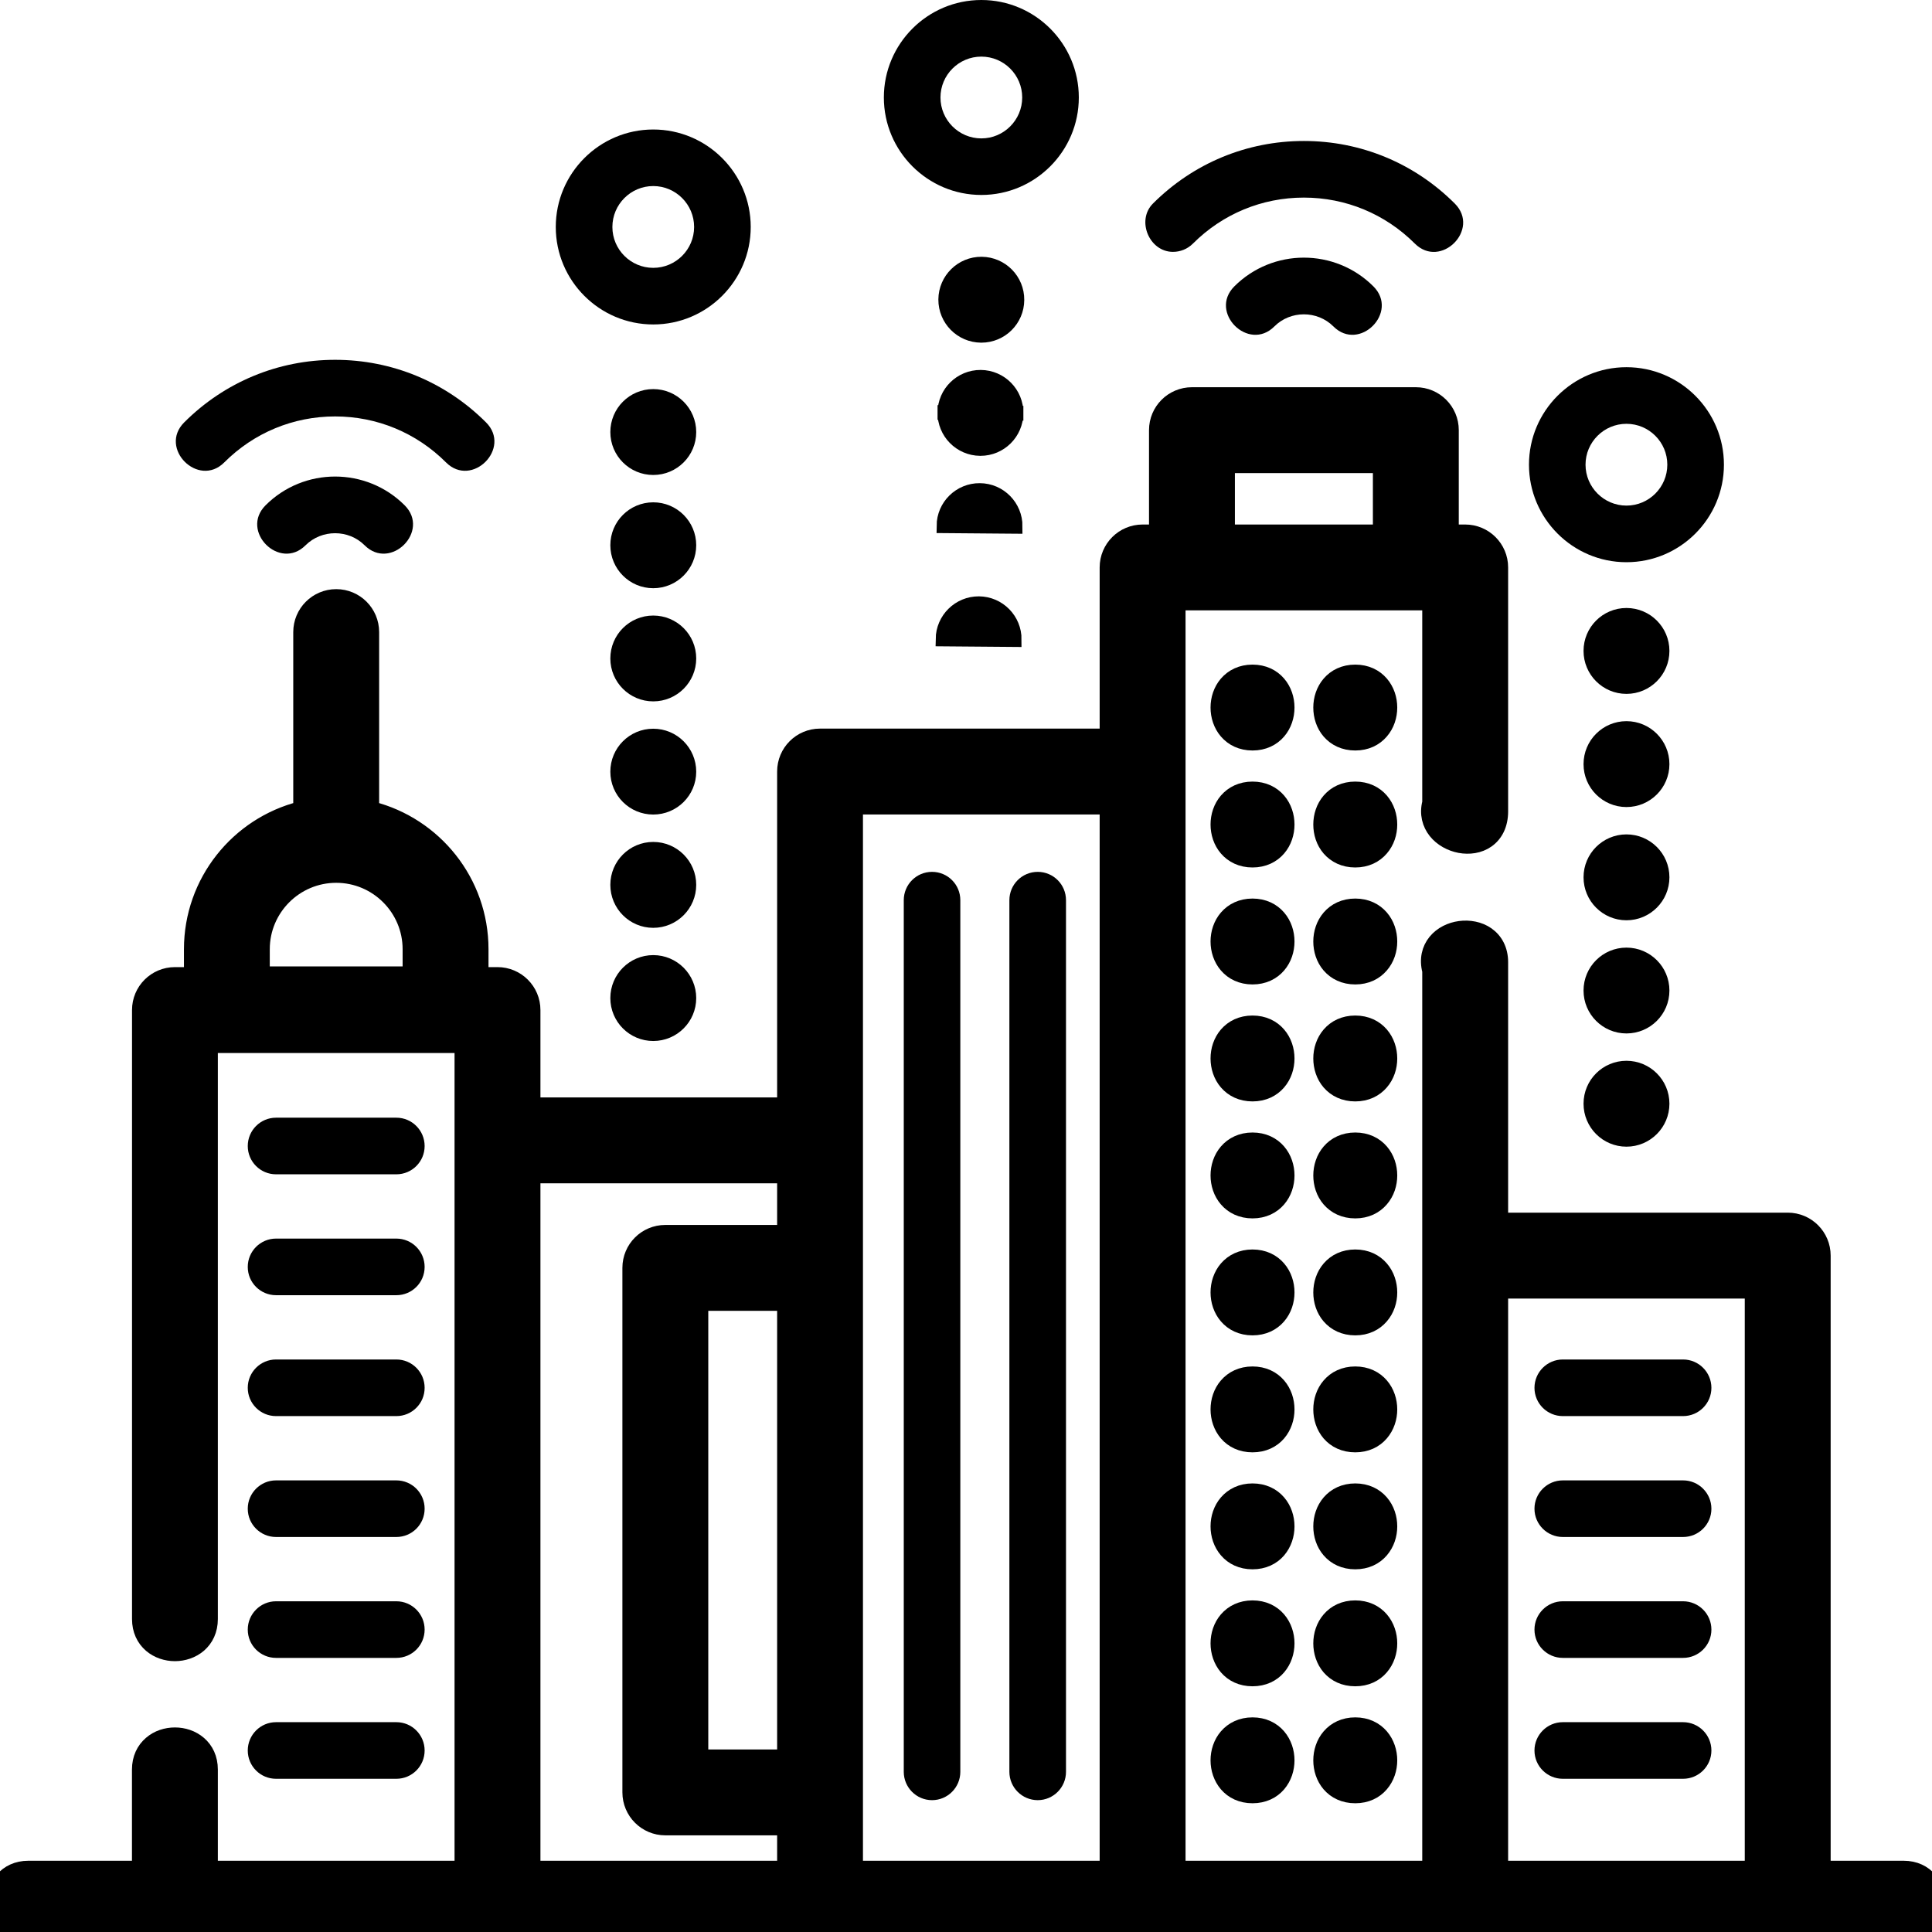 <?xml version="1.0" encoding="UTF-8"?> <svg xmlns="http://www.w3.org/2000/svg" width="33" height="33" viewBox="0 0 33 33" fill="none"><g clip-path="url(#clip0_1_10725)"><path d="M32.517 31.908H31.144V21.447C31.144 21.11 30.872 20.838 30.536 20.838H25.635V16.435C25.635 16.22 25.544 16.058 25.403 15.959C25.267 15.864 25.094 15.835 24.936 15.856C24.778 15.877 24.62 15.951 24.515 16.08C24.409 16.21 24.366 16.384 24.418 16.585V31.908H20.125V13.178V10.3H24.418V13.708C24.368 13.901 24.416 14.073 24.519 14.203C24.622 14.332 24.777 14.415 24.935 14.445C25.092 14.474 25.266 14.454 25.405 14.356C25.548 14.255 25.635 14.085 25.635 13.858V9.692C25.635 9.356 25.362 9.084 25.026 9.084H24.792V7.347C24.792 7.011 24.52 6.739 24.184 6.739H20.36C20.023 6.739 19.751 7.011 19.751 7.347V9.084H19.517C19.181 9.084 18.908 9.356 18.908 9.692V12.57H14.007C13.671 12.57 13.399 12.842 13.399 13.178V18.87H9.106V17.252C9.106 16.916 8.833 16.644 8.498 16.644H8.219V16.213C8.219 15.057 7.423 14.085 6.351 13.813V10.797C6.351 10.46 6.079 10.188 5.743 10.188C5.407 10.188 5.134 10.46 5.134 10.797V13.813C4.062 14.084 3.267 15.057 3.267 16.213V16.644H2.988C2.652 16.644 2.38 16.916 2.38 17.252V27.655C2.38 27.846 2.455 27.998 2.574 28.101C2.69 28.201 2.841 28.249 2.988 28.249C3.134 28.249 3.285 28.201 3.402 28.101C3.521 27.998 3.596 27.846 3.596 27.655V17.861H7.889V31.908H3.596V30.225C3.596 30.033 3.521 29.881 3.402 29.779C3.285 29.678 3.134 29.631 2.988 29.631C2.841 29.631 2.69 29.678 2.574 29.779C2.455 29.881 2.379 30.033 2.379 30.225V31.908H0.483C0.292 31.908 0.14 31.984 0.037 32.103C-0.063 32.219 -0.11 32.37 -0.11 32.517C-0.11 32.663 -0.063 32.814 0.037 32.931C0.14 33.05 0.292 33.125 0.483 33.125H32.517C32.708 33.125 32.86 33.05 32.963 32.931C33.063 32.814 33.11 32.663 33.11 32.517C33.11 32.37 33.063 32.219 32.963 32.103C32.86 31.984 32.708 31.908 32.517 31.908ZM4.483 16.213C4.483 15.519 5.048 14.954 5.743 14.954C6.437 14.954 7.002 15.519 7.002 16.213V16.632H4.483V16.213ZM25.635 22.055H29.927V31.908H25.635V22.055ZM20.968 7.956H23.575V9.084H20.968V7.956ZM14.615 13.787H18.908V31.908H14.615V13.787ZM13.399 30.007H11.973V22.265H13.399V30.007ZM9.106 20.087H13.399V21.048H11.364C11.028 21.048 10.756 21.32 10.756 21.656V30.615C10.756 30.951 11.028 31.224 11.364 31.224H13.399V31.908H9.106V20.087Z" fill="black" stroke="black" stroke-width="0.25"></path><path d="M4.715 20.058H6.77C7.037 20.058 7.253 19.842 7.253 19.575C7.253 19.308 7.037 19.091 6.77 19.091H4.715C4.448 19.091 4.232 19.308 4.232 19.575C4.232 19.842 4.448 20.058 4.715 20.058Z" fill="black"></path><path d="M4.715 22.123H6.77C7.037 22.123 7.253 21.907 7.253 21.64C7.253 21.373 7.037 21.156 6.77 21.156H4.715C4.448 21.156 4.232 21.373 4.232 21.64C4.232 21.907 4.448 22.123 4.715 22.123Z" fill="black"></path><path d="M4.715 24.188H6.77C7.037 24.188 7.253 23.972 7.253 23.705C7.253 23.438 7.037 23.221 6.77 23.221H4.715C4.448 23.221 4.232 23.438 4.232 23.705C4.232 23.972 4.448 24.188 4.715 24.188Z" fill="black"></path><path d="M4.715 26.253H6.77C7.037 26.253 7.253 26.037 7.253 25.77C7.253 25.503 7.037 25.286 6.77 25.286H4.715C4.448 25.286 4.232 25.503 4.232 25.77C4.232 26.037 4.448 26.253 4.715 26.253Z" fill="black"></path><path d="M4.715 28.318H6.77C7.037 28.318 7.253 28.102 7.253 27.835C7.253 27.568 7.037 27.351 6.77 27.351H4.715C4.448 27.351 4.232 27.568 4.232 27.835C4.232 28.102 4.448 28.318 4.715 28.318Z" fill="black"></path><path d="M4.715 30.383H6.77C7.037 30.383 7.253 30.167 7.253 29.9C7.253 29.633 7.037 29.416 6.77 29.416H4.715C4.448 29.416 4.232 29.633 4.232 29.9C4.232 30.167 4.448 30.383 4.715 30.383Z" fill="black"></path><path d="M26.694 24.188H28.748C29.015 24.188 29.232 23.972 29.232 23.705C29.232 23.438 29.015 23.221 28.748 23.221H26.694C26.427 23.221 26.21 23.438 26.21 23.705C26.21 23.972 26.427 24.188 26.694 24.188Z" fill="black"></path><path d="M28.748 25.286H26.694C26.427 25.286 26.21 25.503 26.21 25.77C26.21 26.037 26.427 26.253 26.694 26.253H28.748C29.015 26.253 29.232 26.037 29.232 25.77C29.232 25.503 29.015 25.286 28.748 25.286Z" fill="black"></path><path d="M28.748 27.351H26.694C26.427 27.351 26.21 27.568 26.21 27.835C26.21 28.102 26.427 28.318 26.694 28.318H28.748C29.015 28.318 29.232 28.102 29.232 27.835C29.232 27.568 29.015 27.351 28.748 27.351Z" fill="black"></path><path d="M28.748 29.416H26.694C26.427 29.416 26.21 29.633 26.21 29.9C26.21 30.167 26.427 30.383 26.694 30.383H28.748C29.015 30.383 29.232 30.167 29.232 29.9C29.232 29.633 29.015 29.416 28.748 29.416Z" fill="black"></path><path d="M15.92 30.748C16.187 30.748 16.403 30.531 16.403 30.264V15.376C16.403 15.108 16.187 14.892 15.92 14.892C15.653 14.892 15.437 15.108 15.437 15.376V30.264C15.437 30.531 15.653 30.748 15.92 30.748Z" fill="black"></path><path d="M17.725 30.748C17.992 30.748 18.208 30.531 18.208 30.264V15.376C18.208 15.108 17.992 14.892 17.725 14.892C17.458 14.892 17.241 15.108 17.241 15.376V30.264C17.241 30.531 17.458 30.748 17.725 30.748Z" fill="black"></path><path d="M21.394 11.477C21.203 11.477 21.052 11.553 20.949 11.672C20.849 11.788 20.802 11.939 20.802 12.085C20.802 12.232 20.849 12.383 20.949 12.499C21.051 12.618 21.203 12.694 21.394 12.694C21.585 12.694 21.737 12.618 21.839 12.499C21.939 12.383 21.986 12.232 21.986 12.085C21.986 11.939 21.939 11.788 21.839 11.672C21.737 11.553 21.585 11.477 21.394 11.477Z" fill="black" stroke="black" stroke-width="0.25"></path><path d="M21.394 13.475C21.203 13.475 21.052 13.551 20.949 13.67C20.849 13.786 20.802 13.937 20.802 14.083C20.802 14.23 20.849 14.381 20.949 14.497C21.051 14.616 21.203 14.692 21.394 14.692C21.585 14.692 21.737 14.616 21.839 14.497C21.939 14.381 21.986 14.23 21.986 14.084C21.986 13.937 21.939 13.786 21.839 13.67C21.737 13.551 21.585 13.475 21.394 13.475Z" fill="black" stroke="black" stroke-width="0.25"></path><path d="M21.394 15.473C21.203 15.473 21.052 15.549 20.949 15.668C20.849 15.784 20.802 15.935 20.802 16.081C20.802 16.228 20.849 16.379 20.949 16.495C21.051 16.614 21.203 16.69 21.394 16.69C21.585 16.69 21.737 16.614 21.839 16.495C21.939 16.379 21.986 16.228 21.986 16.082C21.986 15.935 21.939 15.784 21.839 15.668C21.737 15.549 21.585 15.473 21.394 15.473Z" fill="black" stroke="black" stroke-width="0.25"></path><path d="M21.394 17.471C21.203 17.471 21.052 17.547 20.949 17.666C20.849 17.782 20.802 17.933 20.802 18.079C20.802 18.226 20.849 18.377 20.949 18.493C21.051 18.612 21.203 18.688 21.394 18.688C21.585 18.688 21.737 18.612 21.839 18.493C21.939 18.377 21.986 18.226 21.986 18.08C21.986 17.933 21.939 17.782 21.839 17.666C21.737 17.547 21.585 17.471 21.394 17.471Z" fill="black" stroke="black" stroke-width="0.25"></path><path d="M21.394 19.469C21.203 19.469 21.052 19.545 20.949 19.664C20.849 19.78 20.802 19.931 20.802 20.078C20.802 20.224 20.849 20.375 20.949 20.491C21.051 20.61 21.203 20.686 21.394 20.686C21.585 20.686 21.737 20.61 21.839 20.491C21.939 20.375 21.986 20.224 21.986 20.078C21.986 19.931 21.939 19.78 21.839 19.664C21.737 19.545 21.585 19.469 21.394 19.469Z" fill="black" stroke="black" stroke-width="0.25"></path><path d="M21.394 21.467C21.203 21.467 21.052 21.543 20.949 21.662C20.849 21.778 20.802 21.929 20.802 22.076C20.802 22.222 20.849 22.373 20.949 22.489C21.051 22.608 21.203 22.684 21.394 22.684C21.585 22.684 21.737 22.608 21.839 22.489C21.939 22.373 21.986 22.222 21.986 22.076C21.986 21.929 21.939 21.778 21.839 21.662C21.737 21.543 21.585 21.467 21.394 21.467Z" fill="black" stroke="black" stroke-width="0.25"></path><path d="M21.394 23.465C21.203 23.465 21.052 23.541 20.949 23.66C20.849 23.776 20.802 23.927 20.802 24.074C20.802 24.22 20.849 24.371 20.949 24.488C21.051 24.607 21.203 24.682 21.394 24.682C21.585 24.682 21.737 24.607 21.839 24.488C21.939 24.371 21.986 24.22 21.986 24.074C21.986 23.927 21.939 23.776 21.839 23.66C21.737 23.541 21.585 23.465 21.394 23.465Z" fill="black" stroke="black" stroke-width="0.25"></path><path d="M21.394 25.463C21.203 25.463 21.052 25.539 20.949 25.658C20.849 25.774 20.802 25.925 20.802 26.072C20.802 26.218 20.849 26.369 20.949 26.485C21.051 26.605 21.203 26.68 21.394 26.68C21.585 26.68 21.737 26.605 21.839 26.486C21.939 26.369 21.986 26.218 21.986 26.072C21.986 25.925 21.939 25.774 21.839 25.658C21.737 25.539 21.585 25.463 21.394 25.463Z" fill="black" stroke="black" stroke-width="0.25"></path><path d="M21.394 27.461C21.203 27.461 21.052 27.537 20.949 27.656C20.849 27.772 20.802 27.923 20.802 28.07C20.802 28.216 20.849 28.367 20.949 28.484C21.051 28.603 21.203 28.678 21.394 28.678C21.585 28.678 21.737 28.603 21.839 28.484C21.939 28.367 21.986 28.216 21.986 28.07C21.986 27.924 21.939 27.773 21.839 27.656C21.737 27.537 21.585 27.461 21.394 27.461Z" fill="black" stroke="black" stroke-width="0.25"></path><path d="M21.394 30.676C21.585 30.676 21.737 30.601 21.839 30.482C21.939 30.365 21.986 30.214 21.986 30.068C21.986 29.922 21.939 29.771 21.839 29.654C21.737 29.535 21.585 29.459 21.394 29.459C21.203 29.459 21.052 29.535 20.949 29.654C20.849 29.77 20.802 29.922 20.802 30.068C20.802 30.214 20.849 30.365 20.949 30.482C21.051 30.601 21.203 30.676 21.394 30.676Z" fill="black" stroke="black" stroke-width="0.25"></path><path d="M23.149 11.477C22.958 11.477 22.806 11.553 22.704 11.672C22.604 11.788 22.557 11.939 22.557 12.085C22.557 12.232 22.603 12.383 22.703 12.499C22.806 12.618 22.957 12.694 23.149 12.694C23.34 12.694 23.491 12.618 23.593 12.499C23.694 12.383 23.741 12.232 23.741 12.085C23.741 11.939 23.694 11.788 23.594 11.672C23.492 11.553 23.34 11.477 23.149 11.477Z" fill="black" stroke="black" stroke-width="0.25"></path><path d="M23.149 13.475C22.958 13.475 22.806 13.551 22.704 13.67C22.604 13.786 22.557 13.937 22.557 14.083C22.557 14.23 22.603 14.381 22.703 14.497C22.806 14.616 22.957 14.692 23.149 14.692C23.34 14.692 23.491 14.616 23.593 14.497C23.694 14.381 23.741 14.23 23.741 14.084C23.741 13.937 23.694 13.786 23.594 13.67C23.492 13.551 23.34 13.475 23.149 13.475Z" fill="black" stroke="black" stroke-width="0.25"></path><path d="M23.149 15.473C22.958 15.473 22.806 15.549 22.704 15.668C22.604 15.784 22.557 15.935 22.557 16.081C22.557 16.228 22.603 16.379 22.703 16.495C22.806 16.614 22.957 16.69 23.149 16.69C23.34 16.69 23.491 16.614 23.593 16.495C23.694 16.379 23.741 16.228 23.741 16.082C23.741 15.935 23.694 15.784 23.594 15.668C23.492 15.549 23.34 15.473 23.149 15.473Z" fill="black" stroke="black" stroke-width="0.25"></path><path d="M23.149 17.471C22.958 17.471 22.806 17.547 22.704 17.666C22.604 17.782 22.557 17.933 22.557 18.079C22.557 18.226 22.603 18.377 22.703 18.493C22.806 18.612 22.957 18.688 23.149 18.688C23.34 18.688 23.491 18.612 23.593 18.493C23.694 18.377 23.741 18.226 23.741 18.08C23.741 17.933 23.694 17.782 23.594 17.666C23.492 17.547 23.34 17.471 23.149 17.471Z" fill="black" stroke="black" stroke-width="0.25"></path><path d="M23.149 19.469C22.958 19.469 22.806 19.545 22.704 19.664C22.604 19.78 22.557 19.931 22.557 20.078C22.557 20.224 22.603 20.375 22.703 20.491C22.806 20.61 22.957 20.686 23.149 20.686C23.34 20.686 23.491 20.61 23.593 20.491C23.694 20.375 23.741 20.224 23.741 20.078C23.741 19.931 23.694 19.78 23.594 19.664C23.492 19.545 23.34 19.469 23.149 19.469Z" fill="black" stroke="black" stroke-width="0.25"></path><path d="M23.149 21.467C22.958 21.467 22.806 21.543 22.704 21.662C22.604 21.778 22.557 21.929 22.557 22.076C22.557 22.222 22.603 22.373 22.703 22.489C22.806 22.608 22.957 22.684 23.149 22.684C23.34 22.684 23.491 22.608 23.593 22.489C23.694 22.373 23.741 22.222 23.741 22.076C23.741 21.929 23.694 21.778 23.594 21.662C23.492 21.543 23.34 21.467 23.149 21.467Z" fill="black" stroke="black" stroke-width="0.25"></path><path d="M23.149 23.465C22.958 23.465 22.806 23.541 22.704 23.66C22.604 23.776 22.557 23.927 22.557 24.074C22.557 24.22 22.603 24.371 22.703 24.488C22.806 24.607 22.957 24.682 23.149 24.682C23.34 24.682 23.491 24.607 23.593 24.488C23.694 24.371 23.741 24.22 23.741 24.074C23.741 23.927 23.694 23.776 23.594 23.66C23.492 23.541 23.34 23.465 23.149 23.465Z" fill="black" stroke="black" stroke-width="0.25"></path><path d="M23.149 25.463C22.958 25.463 22.806 25.539 22.704 25.658C22.604 25.774 22.557 25.925 22.557 26.072C22.557 26.218 22.603 26.369 22.703 26.485C22.806 26.605 22.957 26.68 23.149 26.68C23.34 26.68 23.491 26.605 23.593 26.486C23.694 26.369 23.741 26.218 23.741 26.072C23.741 25.925 23.694 25.774 23.594 25.658C23.492 25.539 23.34 25.463 23.149 25.463Z" fill="black" stroke="black" stroke-width="0.25"></path><path d="M23.149 27.461C22.958 27.461 22.806 27.537 22.704 27.656C22.604 27.772 22.557 27.923 22.557 28.07C22.557 28.216 22.603 28.367 22.703 28.484C22.806 28.603 22.957 28.678 23.149 28.678C23.34 28.678 23.491 28.603 23.593 28.484C23.694 28.367 23.741 28.216 23.741 28.07C23.741 27.924 23.694 27.773 23.594 27.656C23.492 27.537 23.34 27.461 23.149 27.461Z" fill="black" stroke="black" stroke-width="0.25"></path><path d="M23.149 30.676C23.34 30.676 23.491 30.601 23.593 30.482C23.694 30.365 23.741 30.214 23.741 30.068C23.741 29.922 23.694 29.771 23.594 29.654C23.492 29.535 23.34 29.459 23.149 29.459C22.958 29.459 22.806 29.535 22.704 29.654C22.604 29.77 22.557 29.922 22.557 30.068C22.557 30.214 22.603 30.365 22.703 30.482C22.806 30.601 22.957 30.676 23.149 30.676Z" fill="black" stroke="black" stroke-width="0.25"></path><path d="M4.536 8.631C4.094 9.073 4.777 9.756 5.219 9.314C5.495 9.039 5.953 9.039 6.228 9.314C6.67 9.756 7.354 9.073 6.912 8.631C6.257 7.976 5.191 7.976 4.536 8.631Z" fill="black"></path><path d="M3.83 7.899C4.336 7.392 5.009 7.113 5.724 7.113C6.439 7.113 7.112 7.392 7.619 7.899C8.061 8.34 8.744 7.657 8.302 7.215C7.613 6.526 6.697 6.146 5.724 6.146C4.751 6.146 3.835 6.526 3.146 7.215C2.704 7.657 3.388 8.34 3.83 7.899Z" fill="black"></path><path d="M21.083 4.892C20.641 5.334 21.325 6.018 21.767 5.576C22.042 5.3 22.5 5.3 22.776 5.576C23.218 6.018 23.901 5.334 23.459 4.892C22.804 4.237 21.738 4.237 21.083 4.892Z" fill="black"></path><path d="M20.035 4.302C20.159 4.302 20.282 4.255 20.377 4.16C20.883 3.654 21.556 3.375 22.271 3.375C22.987 3.375 23.659 3.654 24.166 4.16C24.608 4.602 25.291 3.919 24.849 3.477C24.16 2.788 23.245 2.408 22.271 2.408C21.298 2.408 20.382 2.788 19.693 3.477C19.406 3.764 19.629 4.302 20.035 4.302Z" fill="black"></path><path d="M16.762 3.33C17.68 3.33 18.427 2.583 18.427 1.665C18.427 0.747 17.68 0 16.762 0C15.844 0 15.097 0.747 15.097 1.665C15.097 2.583 15.844 3.33 16.762 3.33ZM16.762 0.967C17.147 0.967 17.46 1.28 17.46 1.665C17.46 2.05 17.147 2.364 16.762 2.364C16.377 2.364 16.064 2.05 16.064 1.665C16.064 1.28 16.377 0.967 16.762 0.967Z" fill="black"></path><path d="M11.158 5.542C12.076 5.542 12.823 4.795 12.823 3.877C12.823 2.959 12.076 2.212 11.158 2.212C10.24 2.212 9.493 2.959 9.493 3.877C9.493 4.795 10.24 5.542 11.158 5.542ZM11.158 3.178C11.543 3.178 11.856 3.492 11.856 3.877C11.856 4.262 11.543 4.575 11.158 4.575C10.773 4.575 10.46 4.262 10.46 3.877C10.46 3.492 10.773 3.178 11.158 3.178Z" fill="black"></path><path d="M27.781 9.603C28.699 9.603 29.446 8.855 29.446 7.937C29.446 7.019 28.699 6.272 27.781 6.272C26.863 6.272 26.116 7.019 26.116 7.937C26.116 8.855 26.863 9.603 27.781 9.603ZM27.781 7.239C28.166 7.239 28.479 7.552 28.479 7.937C28.479 8.322 28.166 8.636 27.781 8.636C27.396 8.636 27.082 8.322 27.082 7.937C27.082 7.552 27.396 7.239 27.781 7.239Z" fill="black"></path><path d="M16.107 10.915L16.107 10.915L17.199 10.924L17.324 10.925C17.324 10.925 17.324 10.925 17.324 10.925C17.327 10.589 17.057 10.314 16.721 10.311C16.385 10.309 16.111 10.579 16.107 10.915Z" fill="black" stroke="black" stroke-width="0.25"></path><path d="M16.123 8.981L16.123 8.981L17.215 8.99L17.34 8.991C17.34 8.991 17.34 8.991 17.34 8.991C17.342 8.655 17.072 8.38 16.736 8.378C16.401 8.375 16.125 8.645 16.123 8.981Z" fill="black" stroke="black" stroke-width="0.25"></path><path d="M17.37 5.124C17.373 4.787 17.102 4.514 16.767 4.511V4.511L16.767 4.511C16.431 4.508 16.156 4.778 16.153 5.115C16.151 5.451 16.421 5.725 16.757 5.728L16.757 5.728H16.758H16.762C17.096 5.728 17.368 5.459 17.37 5.124ZM17.37 5.124C17.37 5.124 17.37 5.124 17.37 5.124L17.245 5.123L17.37 5.124C17.37 5.124 17.37 5.124 17.37 5.124Z" fill="black" stroke="black" stroke-width="0.25"></path><path d="M17.355 7.057C17.358 6.721 17.088 6.447 16.752 6.444L16.752 6.444L16.751 6.444C16.415 6.442 16.141 6.712 16.139 7.048M17.355 7.057C17.352 7.392 17.081 7.661 16.747 7.661H16.743H16.742L16.742 7.661C16.407 7.658 16.136 7.384 16.139 7.048M17.355 7.057C17.355 7.057 17.355 7.057 17.355 7.058L17.23 7.056L17.355 7.057C17.355 7.057 17.355 7.057 17.355 7.057ZM16.139 7.048C16.139 7.047 16.139 7.047 16.139 7.047L16.264 7.049L16.139 7.048C16.139 7.048 16.139 7.048 16.139 7.048ZM16.743 7.536V7.536V7.536Z" fill="black" stroke="black" stroke-width="0.25"></path><path d="M11.158 7.988C11.494 7.988 11.767 7.716 11.767 7.38C11.767 7.044 11.494 6.771 11.158 6.771C10.822 6.771 10.55 7.044 10.55 7.38C10.55 7.716 10.822 7.988 11.158 7.988Z" fill="black" stroke="black" stroke-width="0.25"></path><path d="M11.158 17.656C11.494 17.656 11.767 17.384 11.767 17.048C11.767 16.712 11.494 16.439 11.158 16.439C10.822 16.439 10.55 16.712 10.55 17.048C10.55 17.384 10.822 17.656 11.158 17.656Z" fill="black" stroke="black" stroke-width="0.25"></path><path d="M11.158 10.639C10.822 10.639 10.55 10.911 10.55 11.247C10.55 11.583 10.822 11.855 11.158 11.855C11.494 11.855 11.767 11.583 11.767 11.247C11.767 10.91 11.494 10.639 11.158 10.639Z" fill="black" stroke="black" stroke-width="0.25"></path><path d="M11.158 9.922C11.494 9.922 11.767 9.649 11.767 9.313C11.767 8.977 11.494 8.705 11.158 8.705C10.822 8.705 10.55 8.977 10.55 9.313C10.55 9.649 10.822 9.922 11.158 9.922Z" fill="black" stroke="black" stroke-width="0.25"></path><path d="M11.158 12.572C10.822 12.572 10.55 12.844 10.55 13.181C10.55 13.517 10.822 13.788 11.158 13.788C11.494 13.788 11.767 13.517 11.767 13.181C11.767 12.844 11.494 12.572 11.158 12.572Z" fill="black" stroke="black" stroke-width="0.25"></path><path d="M11.158 15.723C11.494 15.723 11.767 15.45 11.767 15.114C11.767 14.778 11.494 14.506 11.158 14.506C10.822 14.506 10.55 14.778 10.55 15.114C10.55 15.45 10.822 15.723 11.158 15.723Z" fill="black" stroke="black" stroke-width="0.25"></path><path d="M27.781 17.527C28.117 17.527 28.39 17.255 28.39 16.919C28.39 16.583 28.117 16.311 27.781 16.311C27.445 16.311 27.173 16.583 27.173 16.919C27.173 17.255 27.445 17.527 27.781 17.527Z" fill="black" stroke="black" stroke-width="0.25"></path><path d="M27.781 18.244C27.445 18.244 27.173 18.516 27.173 18.852C27.173 19.188 27.445 19.461 27.781 19.461C28.117 19.461 28.39 19.188 28.39 18.852C28.39 18.516 28.117 18.244 27.781 18.244Z" fill="black" stroke="black" stroke-width="0.25"></path><path d="M27.781 15.594C28.117 15.594 28.39 15.321 28.39 14.985C28.39 14.649 28.117 14.377 27.781 14.377C27.445 14.377 27.173 14.649 27.173 14.985C27.173 15.321 27.445 15.594 27.781 15.594Z" fill="black" stroke="black" stroke-width="0.25"></path><path d="M27.781 11.727C28.117 11.727 28.39 11.454 28.39 11.118C28.39 10.782 28.117 10.51 27.781 10.51C27.445 10.51 27.173 10.782 27.173 11.118C27.173 11.454 27.445 11.727 27.781 11.727Z" fill="black" stroke="black" stroke-width="0.25"></path><path d="M27.781 13.66C28.117 13.66 28.39 13.388 28.39 13.052C28.39 12.716 28.117 12.443 27.781 12.443C27.445 12.443 27.173 12.716 27.173 13.052C27.173 13.388 27.445 13.66 27.781 13.66Z" fill="black" stroke="black" stroke-width="0.25"></path></g><defs><clipPath id="clip0_1_10725"><rect width="33" height="33" fill="white"></rect></clipPath></defs></svg> 